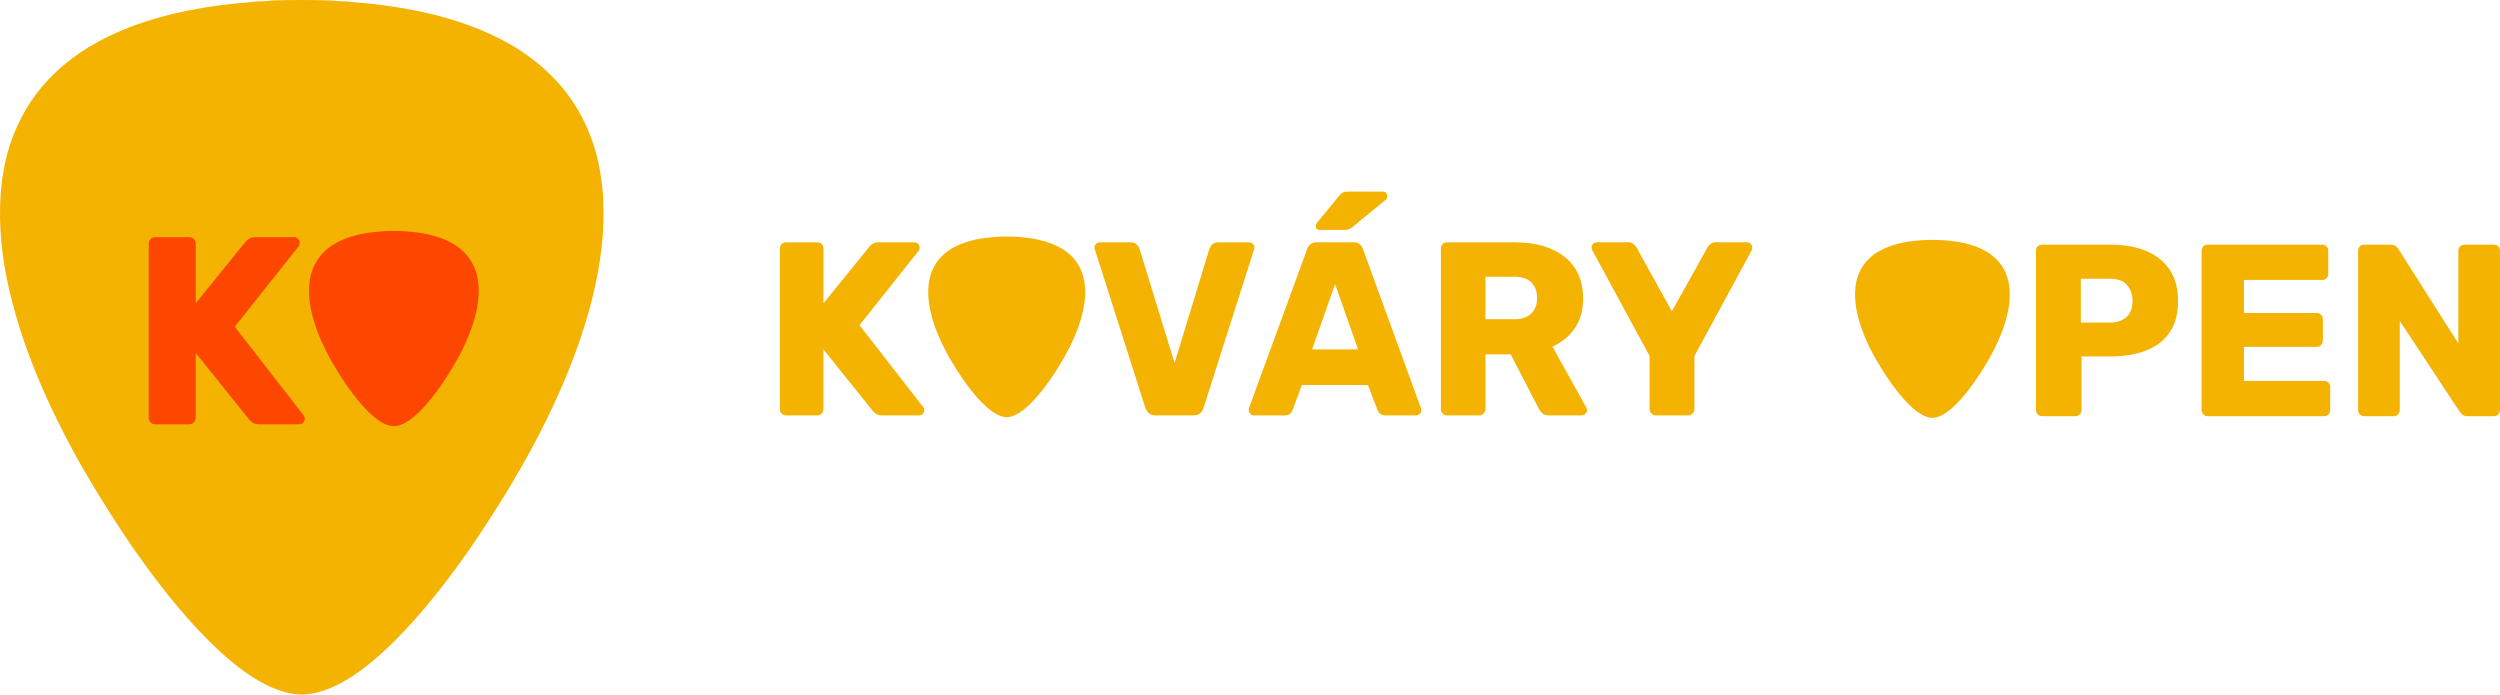 <?xml version="1.0" encoding="UTF-8"?>
<svg id="Layer_2" data-name="Layer 2" xmlns="http://www.w3.org/2000/svg" viewBox="0 0 1435.02 398.65">
  <defs>
    <style>
      .cls-1 {
        fill: #fd4700;
      }

      .cls-1, .cls-2 {
        stroke-width: 0px;
      }

      .cls-2 {
        fill: #f3b300;
      }
    </style>
  </defs>
  <g id="_02" data-name="02">
    <g>
      <path class="cls-2" d="M152.24.71c1.28-.05,2.53-.42,3.82-.43,10.39-.32,20.78-.39,31.18-.08,3.83-.05,7.58.78,11.42.6,6.32.76,12.7,1,19,1.92,17.83,2.2,35.55,5.9,52.42,12.15,17.83,6.62,34.84,16.34,48.01,30.22,14.41,14.77,23.38,34.35,26.59,54.63.68,4.1,1.16,8.23,1.48,12.37.49,11.61.29,23.28-1.46,34.77-2.39,17.58-7.07,34.78-12.94,51.51-14.05,39.54-34.92,76.28-58.23,111.04-10.95,16.17-22.7,31.83-35.65,46.46-8.6,9.54-17.65,18.74-27.77,26.67-7.4,5.7-15.4,10.84-24.28,13.86-6.49,2.21-13.61,3.04-20.32,1.34-9.5-2.11-18.05-7.1-25.87-12.74-7.59-5.47-14.47-11.83-21.05-18.45-14.91-15.08-27.97-31.87-40.2-49.16-11.11-15.9-21.45-32.34-31.17-49.13C27.94,234.13,11.57,197.84,3.76,159.24.16,140.88-1.17,121.94,1.17,103.33c1.28-8.93,3.37-17.77,6.71-26.17,5.19-13.38,13.38-25.6,23.84-35.43,12.06-11.59,26.88-19.95,42.39-25.99C96.65,7.06,120.71,2.98,144.7,1.15c2.48-.53,5.02-.32,7.54-.45Z"/>
      <g>
        <path class="cls-1" d="M89.17,243.57c-1.13,0-2.05-.39-2.76-1.15-.72-.77-1.07-1.66-1.07-2.69v-99.76c0-1.13.36-2.04,1.07-2.76.72-.72,1.64-1.07,2.76-1.07h19.34c1.12,0,2.05.36,2.76,1.07.72.72,1.07,1.64,1.07,2.76v34.07l28.39-34.99c.41-.61,1.1-1.25,2.07-1.92.97-.66,2.28-1,3.91-1h22.1c.92,0,1.69.33,2.3,1,.61.67.92,1.41.92,2.23,0,.72-.15,1.33-.46,1.84l-36.83,46.35,39.6,50.95c.41.41.61,1.02.61,1.84s-.31,1.56-.92,2.23c-.61.67-1.38,1-2.3,1h-22.87c-1.84,0-3.25-.41-4.22-1.23-.97-.82-1.61-1.43-1.92-1.84l-30.39-37.91v37.14c0,1.02-.36,1.92-1.07,2.69-.72.77-1.64,1.15-2.76,1.15h-19.34Z"/>
        <path class="cls-1" d="M220.17,132.74c.36-.01.71-.12,1.07-.12,2.92-.09,5.84-.11,8.77-.02,1.08-.01,2.13.22,3.21.17,1.78.21,3.57.28,5.34.54,5.01.62,10,1.66,14.74,3.42,5.01,1.86,9.8,4.59,13.5,8.5,4.05,4.15,6.58,9.66,7.48,15.36.19,1.15.33,2.31.42,3.48.14,3.26.08,6.55-.41,9.78-.67,4.94-1.99,9.78-3.64,14.48-3.95,11.12-9.82,21.45-16.37,31.22-3.08,4.55-6.38,8.95-10.02,13.07-2.42,2.68-4.96,5.27-7.81,7.5-2.08,1.6-4.33,3.05-6.83,3.9-1.83.62-3.83.86-5.71.38-2.67-.59-5.08-2-7.27-3.58-2.13-1.54-4.07-3.33-5.92-5.19-4.19-4.24-7.87-8.96-11.3-13.82-3.12-4.47-6.03-9.1-8.77-13.82-5.42-9.6-10.03-19.8-12.22-30.66-1.01-5.16-1.39-10.49-.73-15.72.36-2.51.95-5,1.89-7.36,1.46-3.76,3.76-7.2,6.7-9.96,3.39-3.26,7.56-5.61,11.92-7.31,6.34-2.44,13.1-3.59,19.85-4.1.7-.15,1.41-.09,2.12-.13Z"/>
      </g>
      <g>
        <g>
          <path class="cls-2" d="M451.23,238.45c-1.04,0-1.89-.36-2.56-1.07-.66-.71-.99-1.54-.99-2.49v-92.26c0-1.04.33-1.89.99-2.55.66-.66,1.51-.99,2.56-.99h17.88c1.04,0,1.89.33,2.55.99.66.66.99,1.51.99,2.55v31.51l26.26-32.36c.38-.57,1.02-1.15,1.92-1.77.9-.61,2.11-.92,3.62-.92h20.44c.85,0,1.56.31,2.13.92.57.62.85,1.3.85,2.06,0,.66-.14,1.23-.43,1.7l-34.07,42.87,36.62,47.12c.38.38.57.95.57,1.7s-.28,1.45-.85,2.06c-.57.62-1.28.92-2.13.92h-21.15c-1.7,0-3.01-.38-3.9-1.14-.9-.76-1.49-1.33-1.77-1.7l-28.1-35.06v34.35c0,.95-.33,1.78-.99,2.49-.66.71-1.51,1.07-2.55,1.07h-17.88Z"/>
          <path class="cls-2" d="M663.29,238.45c-1.61,0-2.89-.43-3.83-1.28-.95-.85-1.61-1.85-1.99-2.98l-28.96-90.84c-.19-.48-.28-.9-.28-1.28,0-.76.31-1.44.92-2.06.61-.61,1.35-.92,2.2-.92h17.6c1.51,0,2.7.43,3.55,1.28.85.85,1.37,1.66,1.56,2.41l20.16,65.57,20.01-65.57c.28-.76.83-1.56,1.63-2.41.8-.85,1.96-1.28,3.48-1.28h17.74c.76,0,1.44.31,2.06.92.61.62.92,1.3.92,2.06,0,.38-.1.8-.28,1.28l-28.96,90.84c-.28,1.14-.9,2.13-1.85,2.98-.95.85-2.27,1.28-3.97,1.28h-21.72Z"/>
          <path class="cls-2" d="M719.78,238.45c-.76,0-1.44-.31-2.06-.92-.62-.61-.92-1.3-.92-2.06,0-.47.05-.9.14-1.28l33.36-91.13c.28-1.04.87-1.96,1.77-2.77.9-.8,2.15-1.21,3.76-1.21h21.01c1.61,0,2.86.4,3.76,1.21.9.8,1.49,1.73,1.78,2.77l33.21,91.13c.19.38.28.81.28,1.28,0,.76-.31,1.45-.92,2.06-.62.62-1.35.92-2.2.92h-17.46c-1.42,0-2.48-.36-3.19-1.07-.71-.71-1.16-1.35-1.35-1.92l-5.54-14.47h-37.9l-5.39,14.47c-.19.57-.62,1.21-1.28,1.92-.66.71-1.8,1.07-3.41,1.07h-17.46ZM753.14,200.55h26.4l-13.2-37.47-13.2,37.47ZM757.54,131.99c-1.51,0-2.27-.76-2.27-2.27,0-.76.24-1.37.71-1.84l12.49-15.19c.94-1.13,1.75-1.86,2.41-2.2.66-.33,1.61-.5,2.84-.5h19.87c1.8,0,2.7.95,2.7,2.84,0,.66-.24,1.23-.71,1.7l-18.88,15.47c-.76.66-1.51,1.16-2.27,1.49-.76.33-1.8.5-3.12.5h-13.77Z"/>
          <path class="cls-2" d="M830.64,238.45c-1.04,0-1.89-.36-2.56-1.07-.66-.71-.99-1.54-.99-2.49v-92.26c0-1.04.33-1.89.99-2.55.66-.66,1.51-.99,2.56-.99h38.61c12.3,0,21.95,2.82,28.96,8.44,7,5.63,10.5,13.61,10.5,23.92,0,6.72-1.61,12.4-4.83,17.03-3.22,4.64-7.48,8.14-12.77,10.5l19.44,34.92c.28.57.43,1.09.43,1.56,0,.76-.31,1.45-.92,2.06-.62.62-1.3.92-2.06.92h-18.88c-1.8,0-3.12-.45-3.98-1.35-.85-.9-1.47-1.73-1.84-2.48l-16.18-31.23h-14.48v31.51c0,.95-.36,1.78-1.07,2.49-.71.71-1.59,1.07-2.63,1.07h-18.31ZM852.64,183.24h16.32c4.45,0,7.78-1.09,10.01-3.26,2.22-2.18,3.34-5.11,3.34-8.8s-1.06-6.67-3.19-8.94-5.51-3.41-10.15-3.41h-16.32v24.41Z"/>
          <path class="cls-2" d="M950.43,238.45c-.95,0-1.77-.36-2.48-1.07-.71-.71-1.06-1.54-1.06-2.49v-30.52l-32.93-60.75c-.09-.28-.19-.54-.28-.78-.1-.24-.14-.5-.14-.78,0-.76.31-1.44.92-2.06.61-.61,1.35-.92,2.2-.92h17.74c1.42,0,2.53.36,3.34,1.07.8.71,1.35,1.35,1.63,1.92l20.3,36.62,20.44-36.62c.28-.57.83-1.21,1.63-1.92.8-.71,1.92-1.07,3.34-1.07h17.74c.85,0,1.56.31,2.13.92.57.62.85,1.3.85,2.06,0,.28-.02.54-.07.78-.05.24-.12.5-.21.78l-32.93,60.75v30.52c0,.95-.36,1.78-1.07,2.49-.71.71-1.59,1.07-2.63,1.07h-18.45Z"/>
        </g>
        <path class="cls-2" d="M572.38,135.95c.33-.01.66-.11.99-.11,2.7-.08,5.41-.1,8.11-.02.99-.01,1.97.2,2.97.16,1.64.2,3.3.26,4.94.5,4.64.57,9.24,1.53,13.63,3.16,4.64,1.72,9.06,4.25,12.49,7.86,3.75,3.84,6.08,8.93,6.92,14.21.18,1.07.3,2.14.39,3.22.13,3.02.08,6.05-.38,9.04-.62,4.57-1.84,9.05-3.36,13.4-3.65,10.28-9.08,19.84-15.14,28.88-2.85,4.21-5.9,8.28-9.27,12.08-2.24,2.48-4.59,4.87-7.22,6.94-1.92,1.48-4,2.82-6.32,3.61-1.69.57-3.54.79-5.28.35-2.47-.55-4.7-1.85-6.73-3.31-1.97-1.42-3.76-3.08-5.47-4.8-3.88-3.92-7.27-8.29-10.45-12.79-2.89-4.14-5.58-8.41-8.11-12.78-5.02-8.88-9.28-18.31-11.31-28.35-.94-4.78-1.28-9.7-.67-14.54.33-2.32.88-4.62,1.74-6.81,1.35-3.48,3.48-6.66,6.2-9.21,3.14-3.01,6.99-5.19,11.03-6.76,5.86-2.26,12.12-3.32,18.36-3.79.65-.14,1.31-.08,1.96-.12Z"/>
      </g>
      <g>
        <path class="cls-2" d="M1153.17,163.24c-.82-5.2-3.12-10.22-6.82-14-3.38-3.56-7.74-6.05-12.31-7.75-4.33-1.6-8.87-2.55-13.44-3.11-1.61-.24-3.25-.3-4.87-.49-.98.05-1.95-.17-2.93-.15-2.66-.08-5.33-.06-7.99.02-.33,0-.65.1-.98.11-.65.03-1.3-.02-1.93.11-6.15.47-12.31,1.52-18.09,3.74-3.98,1.55-7.78,3.69-10.87,6.66-2.68,2.52-4.78,5.65-6.11,9.08-.85,2.15-1.39,4.42-1.72,6.71-.6,4.77-.26,9.62.66,14.33,2,9.89,6.2,19.2,11.14,27.94,2.49,4.3,5.14,8.52,7.99,12.59,3.13,4.43,6.48,8.74,10.3,12.6,1.68,1.7,3.45,3.33,5.39,4.73,2.01,1.44,4.2,2.72,6.63,3.27,1.72.43,3.54.22,5.21-.35,2.28-.77,4.33-2.09,6.23-3.55,2.59-2.03,4.91-4.39,7.12-6.84,3.32-3.75,6.33-7.76,9.14-11.91,5.97-8.91,11.32-18.33,14.93-28.46,1.5-4.29,2.7-8.7,3.32-13.2.45-2.95.5-5.94.38-8.91-.09-1.06-.21-2.12-.38-3.17Z"/>
        <path class="cls-2" d="M1334.05,218.64h-45.99v-19.55h41.77c1.03,0,1.88-.35,2.53-1.06.66-.7.99-1.52.99-2.46v-12.23c0-1.03-.33-1.9-.99-2.6-.65-.7-1.5-1.06-2.53-1.06h-41.77v-18.99h44.86c1.03,0,1.88-.33,2.53-.98.65-.66.98-1.5.98-2.53v-13.22c0-1.03-.33-1.87-.98-2.53-.66-.65-1.5-.99-2.53-.99h-65.67c-1.03,0-1.88.33-2.53.99-.66.66-.99,1.5-.99,2.53v91.41c0,.94.33,1.76.99,2.46.65.7,1.5,1.06,2.53,1.06h66.8c1.03,0,1.87-.35,2.53-1.06.65-.7.99-1.52.99-2.46v-13.22c0-1.03-.33-1.88-.99-2.53-.66-.66-1.5-.99-2.53-.99Z"/>
        <path class="cls-2" d="M1231.89,144.04c-5.77-2.39-12.54-3.59-20.32-3.59h-39.38c-1.03,0-1.88.33-2.53.99-.66.66-.98,1.5-.98,2.53v91.41c0,.94.33,1.76.98,2.46s1.5,1.06,2.53,1.06h18.98c1.03,0,1.9-.35,2.6-1.06.71-.7,1.06-1.52,1.06-2.46v-30.8h16.74c7.78,0,14.55-1.12,20.32-3.37,5.77-2.25,10.27-5.72,13.5-10.41,3.23-4.69,4.85-10.64,4.85-17.86s-1.62-13.36-4.85-18.14c-3.24-4.78-7.74-8.37-13.5-10.76ZM1220.5,182.08c-2.39,2.06-5.6,3.1-9.63,3.1h-16.45v-25.17h16.45c4.68,0,8.06,1.22,10.12,3.65,2.06,2.44,3.09,5.44,3.09,9,0,4.22-1.2,7.36-3.59,9.42Z"/>
        <path class="cls-2" d="M1434.03,141.44c-.66-.65-1.5-.99-2.53-.99h-16.87c-1.03,0-1.88.33-2.53.99-.66.66-.99,1.5-.99,2.53v53.16l-34.31-54c-.19-.38-.63-.91-1.34-1.62-.7-.7-1.85-1.06-3.45-1.06h-14.91c-1.03,0-1.88.33-2.53.99-.66.66-.98,1.5-.98,2.53v91.41c0,.94.33,1.76.98,2.46.66.7,1.5,1.06,2.53,1.06h16.88c1.03,0,1.87-.35,2.53-1.06.65-.7.99-1.52.99-2.46v-51.19l34.31,52.03c.19.28.63.8,1.33,1.55.7.75,1.81,1.12,3.31,1.12h15.05c1.03,0,1.88-.35,2.53-1.06.65-.7.98-1.57.98-2.6v-91.27c0-1.03-.33-1.87-.98-2.53Z"/>
      </g>
    </g>
  </g>
</svg>